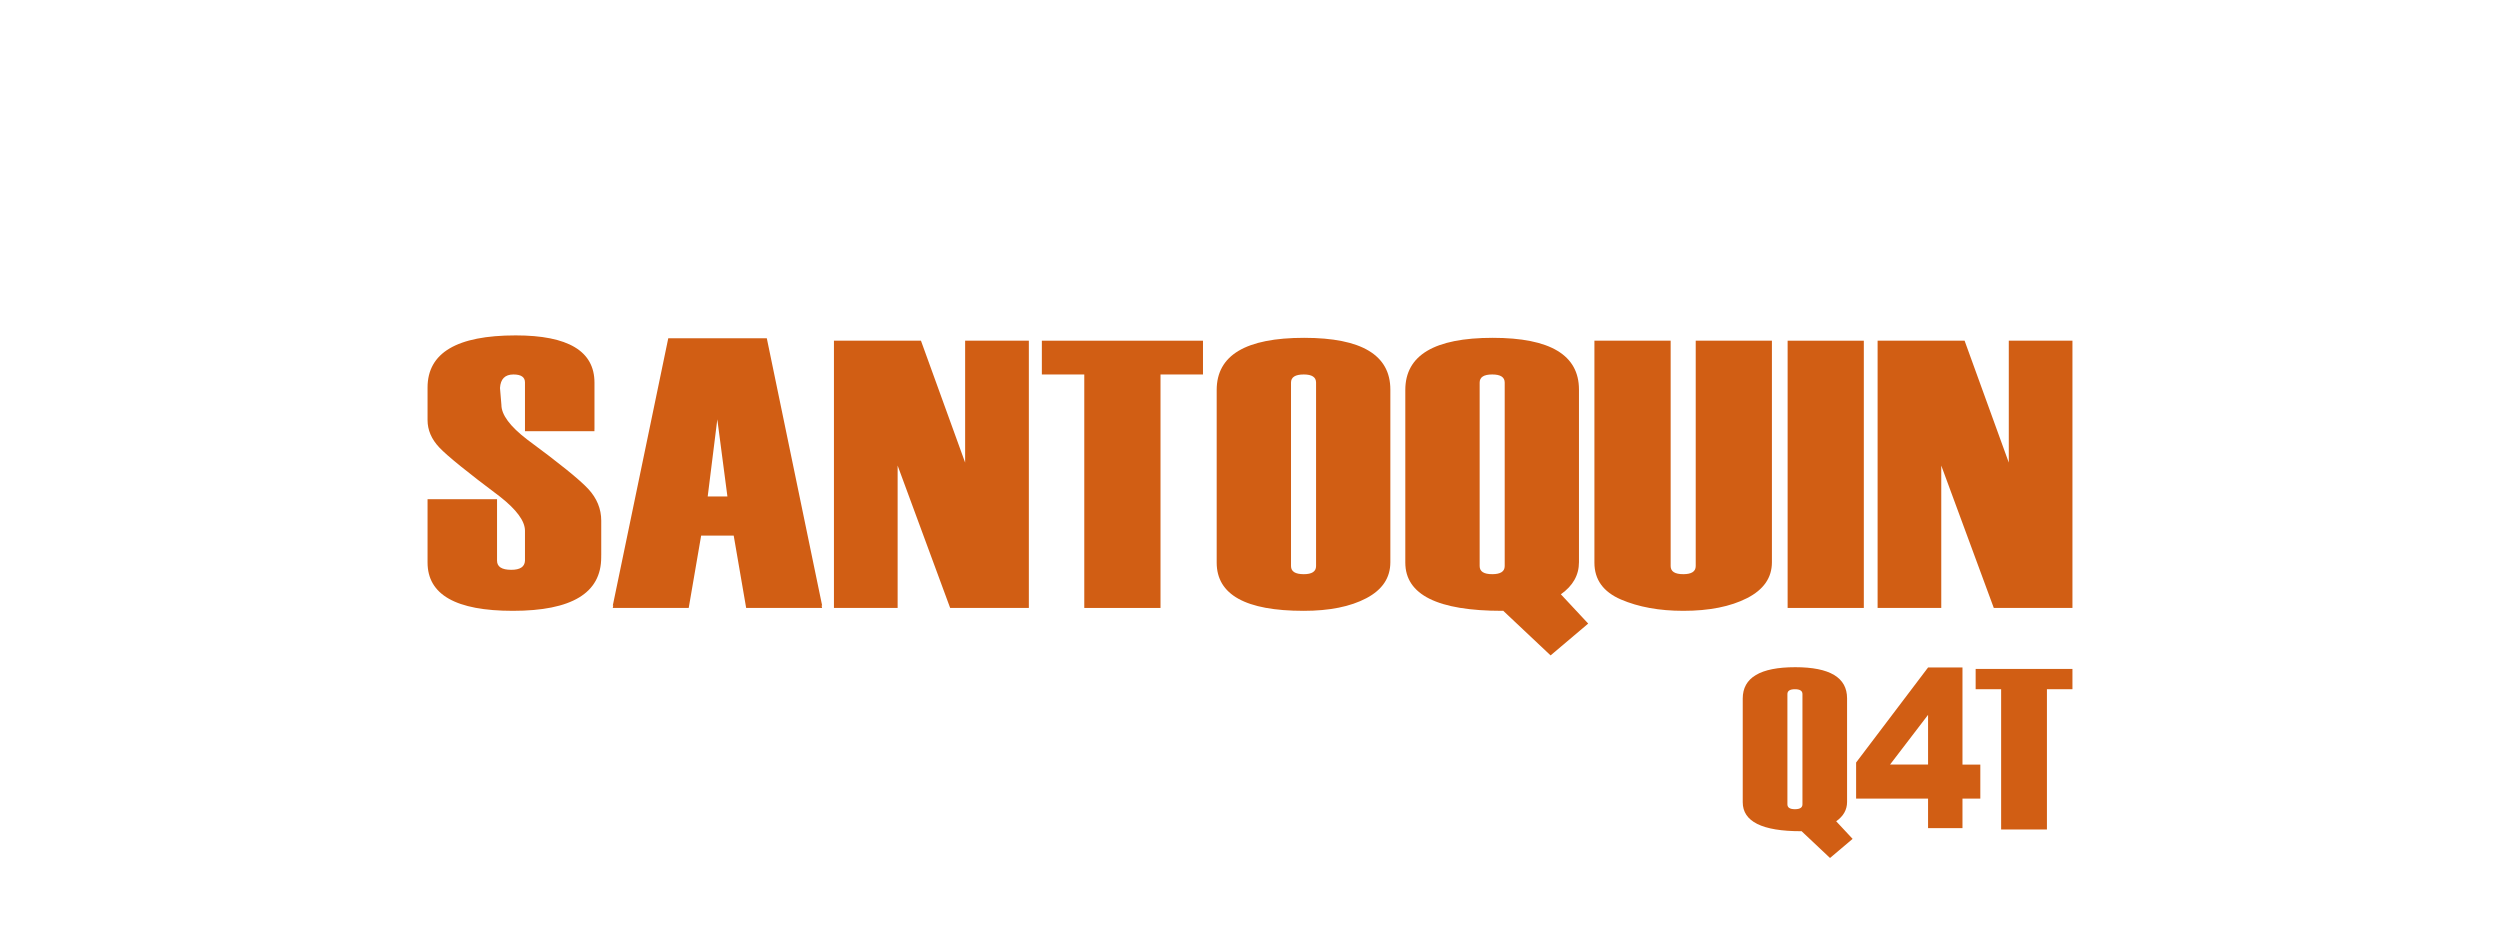 <?xml version="1.0" encoding="utf-8"?>
<!-- Generator: Adobe Illustrator 25.1.0, SVG Export Plug-In . SVG Version: 6.00 Build 0)  -->
<svg version="1.0" xmlns="http://www.w3.org/2000/svg" xmlns:xlink="http://www.w3.org/1999/xlink" x="0px" y="0px"
	 viewBox="0 0 320 120" style="enable-background:new 0 0 320 120;" xml:space="preserve">
<g id="bgmos">
</g>
<g id="xarocol">
</g>
<g id="xarocol-20b">
</g>
<g id="xamacol">
</g>
<g id="toxiban">
</g>
<g id="toxiban-max">
</g>
<g id="surface">
</g>
<g id="stabilon-max">
</g>
<g id="stabilon-4">
</g>
<g id="solis">
</g>
<g id="solis-ultra">
</g>
<g id="solis-mos">
</g>
<g id="santoquin-q4t">
	<g>
		<g>
			<path style="fill:#D15E14;" d="M98.152,43.302H85.537l-7.099,34.206h0.06l-0.064,0.31h9.721l1.592-9.263h4.167l1.595,9.263h9.719
				l-0.064-0.31h0.069L98.152,43.302z M91.816,53.677l1.293,9.871h-2.523L91.816,53.677z"/>
			<path style="fill:#D15E14;" d="M67.484,56.263c-2.208-1.692-3.305-3.173-3.305-4.452l-0.18-2.148
				c0.068-1.149,0.641-1.731,1.72-1.731c0.985,0,1.478,0.34,1.478,1.015v6.245h8.891v-0.309h0.005v-5.906
				c0-4.032-3.364-6.046-10.09-6.046c-7.511,0-11.276,2.224-11.276,6.675v0.308v3.545v0.311c0,1.277,0.502,2.451,1.516,3.52
				c1.01,1.069,3.589,3.157,7.74,6.268c2.142,1.678,3.214,3.141,3.214,4.38v3.846c-0.043,0.768-0.626,1.152-1.752,1.152
				c-1.219,0-1.824-0.391-1.824-1.17v-7.871h-8.894v0.31v7.477v0.311c0,4.132,3.639,6.193,10.916,6.193
				c7.543,0,11.311-2.278,11.311-6.845v-0.223c0-0.029,0.005-0.057,0.005-0.086v-4.382c0-1.519-0.558-2.872-1.664-4.068
				C74.179,61.383,71.577,59.282,67.484,56.263z"/>
			<polygon style="fill:#D15E14;" points="123.537,59.211 117.883,43.609 106.745,43.609 106.745,77.818 114.897,77.818 
				114.897,59.592 121.621,77.818 131.693,77.818 131.693,43.609 123.537,43.609 			"/>
			<polygon style="fill:#D15E14;" points="133.357,47.933 138.788,47.933 138.788,77.818 148.545,77.818 148.545,47.933 
				153.982,47.933 153.982,43.609 133.357,43.609 			"/>
			<path style="fill:#D15E14;" d="M166.928,43.242c-7.463,0-11.192,2.223-11.192,6.674v22.094c0,4.117,3.711,6.177,11.134,6.177
				c3.293,0,5.972-0.536,8.021-1.616c2.048-1.08,3.074-2.61,3.074-4.608V49.868C177.966,45.453,174.287,43.242,166.928,43.242z
				 M168.456,72.461c0,0.688-0.525,1.035-1.57,1.035c-1.093,0-1.637-0.346-1.637-1.035V48.968c0-0.692,0.545-1.036,1.637-1.036
				c1.045,0,1.57,0.344,1.57,1.036V72.461z"/>
			<path style="fill:#D15E14;" d="M202.108,71.963V49.868c0-4.415-3.677-6.626-11.037-6.626c-7.459,0-11.192,2.223-11.192,6.674
				v22.094c0,4.117,4.137,6.177,12.397,6.177l0.123-0.02l6.077,5.724l4.813-4.072l-3.498-3.749
				C201.335,74.98,202.108,73.61,202.108,71.963z M189.396,72.461V48.968c0-0.692,0.53-1.036,1.61-1.036
				c1.065,0,1.596,0.344,1.596,1.036v23.492c0,0.688-0.53,1.035-1.596,1.035C189.927,73.496,189.396,73.149,189.396,72.461z"/>
			<path style="fill:#D15E14;" d="M217.051,72.463c0,0.686-0.53,1.032-1.59,1.032c-1.08,0-1.617-0.346-1.617-1.032V43.609h-9.759
				v28.413c0,2.169,1.133,3.733,3.385,4.709c2.257,0.971,4.92,1.455,7.992,1.455c3.319,0,6.037-0.541,8.163-1.626
				c2.121-1.083,3.18-2.614,3.18-4.587V43.609h-9.753V72.463z"/>
			<rect x="228.816" y="43.609" style="fill:#D15E14;" width="9.753" height="34.208"/>
			<polygon style="fill:#D15E14;" points="257.125,59.211 251.468,43.609 240.333,43.609 240.333,77.818 248.482,77.818 
				248.482,59.592 255.206,77.818 265.273,77.818 265.273,43.609 257.125,43.609 			"/>
		</g>
		<g>
			<path style="fill:#D15E14;" d="M251.197,85.439h-4.406l-9.209,12.163v4.62h9.209V106h4.406v-3.778h2.284v-4.357h-2.284V85.439z
				 M246.792,97.864h-4.866l4.866-6.362V97.864z"/>
			<polygon style="fill:#D15E14;" points="252.883,85.623 252.883,88.22 256.145,88.22 256.145,106.174 262.007,106.174 
				262.007,88.22 265.273,88.22 265.273,85.623 			"/>
			<path style="fill:#D15E14;" d="M236.425,102.657V89.383c0-2.653-2.209-3.981-6.631-3.981c-4.481,0-6.724,1.335-6.724,4.009
				v13.273c0,2.473,2.485,3.711,7.448,3.711l0.074-0.012l3.651,3.439l2.891-2.446l-2.102-2.252
				C235.96,104.47,236.425,103.647,236.425,102.657z M228.788,102.956V88.843c0-0.416,0.319-0.622,0.967-0.622
				c0.64,0,0.959,0.206,0.959,0.622v14.113c0,0.414-0.319,0.622-0.959,0.622C229.106,103.578,228.788,103.37,228.788,102.956z"/>
		</g>
	</g>
</g>
<g id="santoquin-plus">
</g>
<g id="santoquin-mixture6">
</g>
<g id="santoquin-max">
</g>
<g id="santoquin-emulsion">
</g>
<g id="pro-stabil">
</g>
<g id="pro-stabil-bsl">
</g>
<g id="formycine-gold-px">
</g>
<g id="colortek-yellow">
</g>
<g id="agrado-plus">
</g>
<g id="acidomix-fl">
</g>
<g id="acidomix-fg">
</g>
<g id="acidomix-f">
</g>
<g id="acidomix-afl">
</g>
<g id="acidomix-afg">
</g>
<g id="allevior-fm">
</g>
<g id="allevior-gd">
</g>
<g id="allevior">
</g>
<g id="ventar-RS">
</g>
<g id="ventar">
</g>
<g id="mastersecure-premium">
</g>
<g id="mastersecure-fm">
</g>
<g id="mastersecure-gold">
</g>
<g id="globimax-sow">
</g>
<g id="globimax-js">
</g>
<g id="globimax-ls">
</g>
<g id="globimax">
</g>
<g id="mastersecure">
</g>
<g id="prote-n">
</g>
<g id="ovalgen-HP">
</g>
<g id="igy-gate-gastimun-hp">
</g>
<g id="igy-gate-gastimun-hp-plus">
</g>
<g id="igy-gate-dc-pg">
</g>
<g id="igy-gate-f">
</g>
<g id="igy-gate">
</g>
<g id="ovalgen-DC">
</g>
<g id="ovalgen-FL">
</g>
<g id="ovalgen-CA">
</g>
<g id="ovalgen-PG">
</g>
<g id="ovalgen-RV">
</g>
<g id="ovalgen">
</g>
<g id="axxess-xy">
</g>
<g id="axxess">
</g>
<g id="globigen-jump_x5F_start">
</g>
<g id="globigen-sow">
</g>
<g id="globigen-lifestart">
</g>
<g id="globigen">
</g>
<g id="grippozon_1_">
</g>
<g id="mastersorb-premium">
</g>
<g id="mastersorb-fm">
</g>
<g id="mastersorb-gold">
</g>
<g id="mastersorb">
</g>
<g id="pretect_1_">
</g>
<g id="activo-premium">
</g>
<g id="activo-liquid">
</g>
<g id="activo-nodys">
</g>
<g id="activo">
</g>
</svg>
